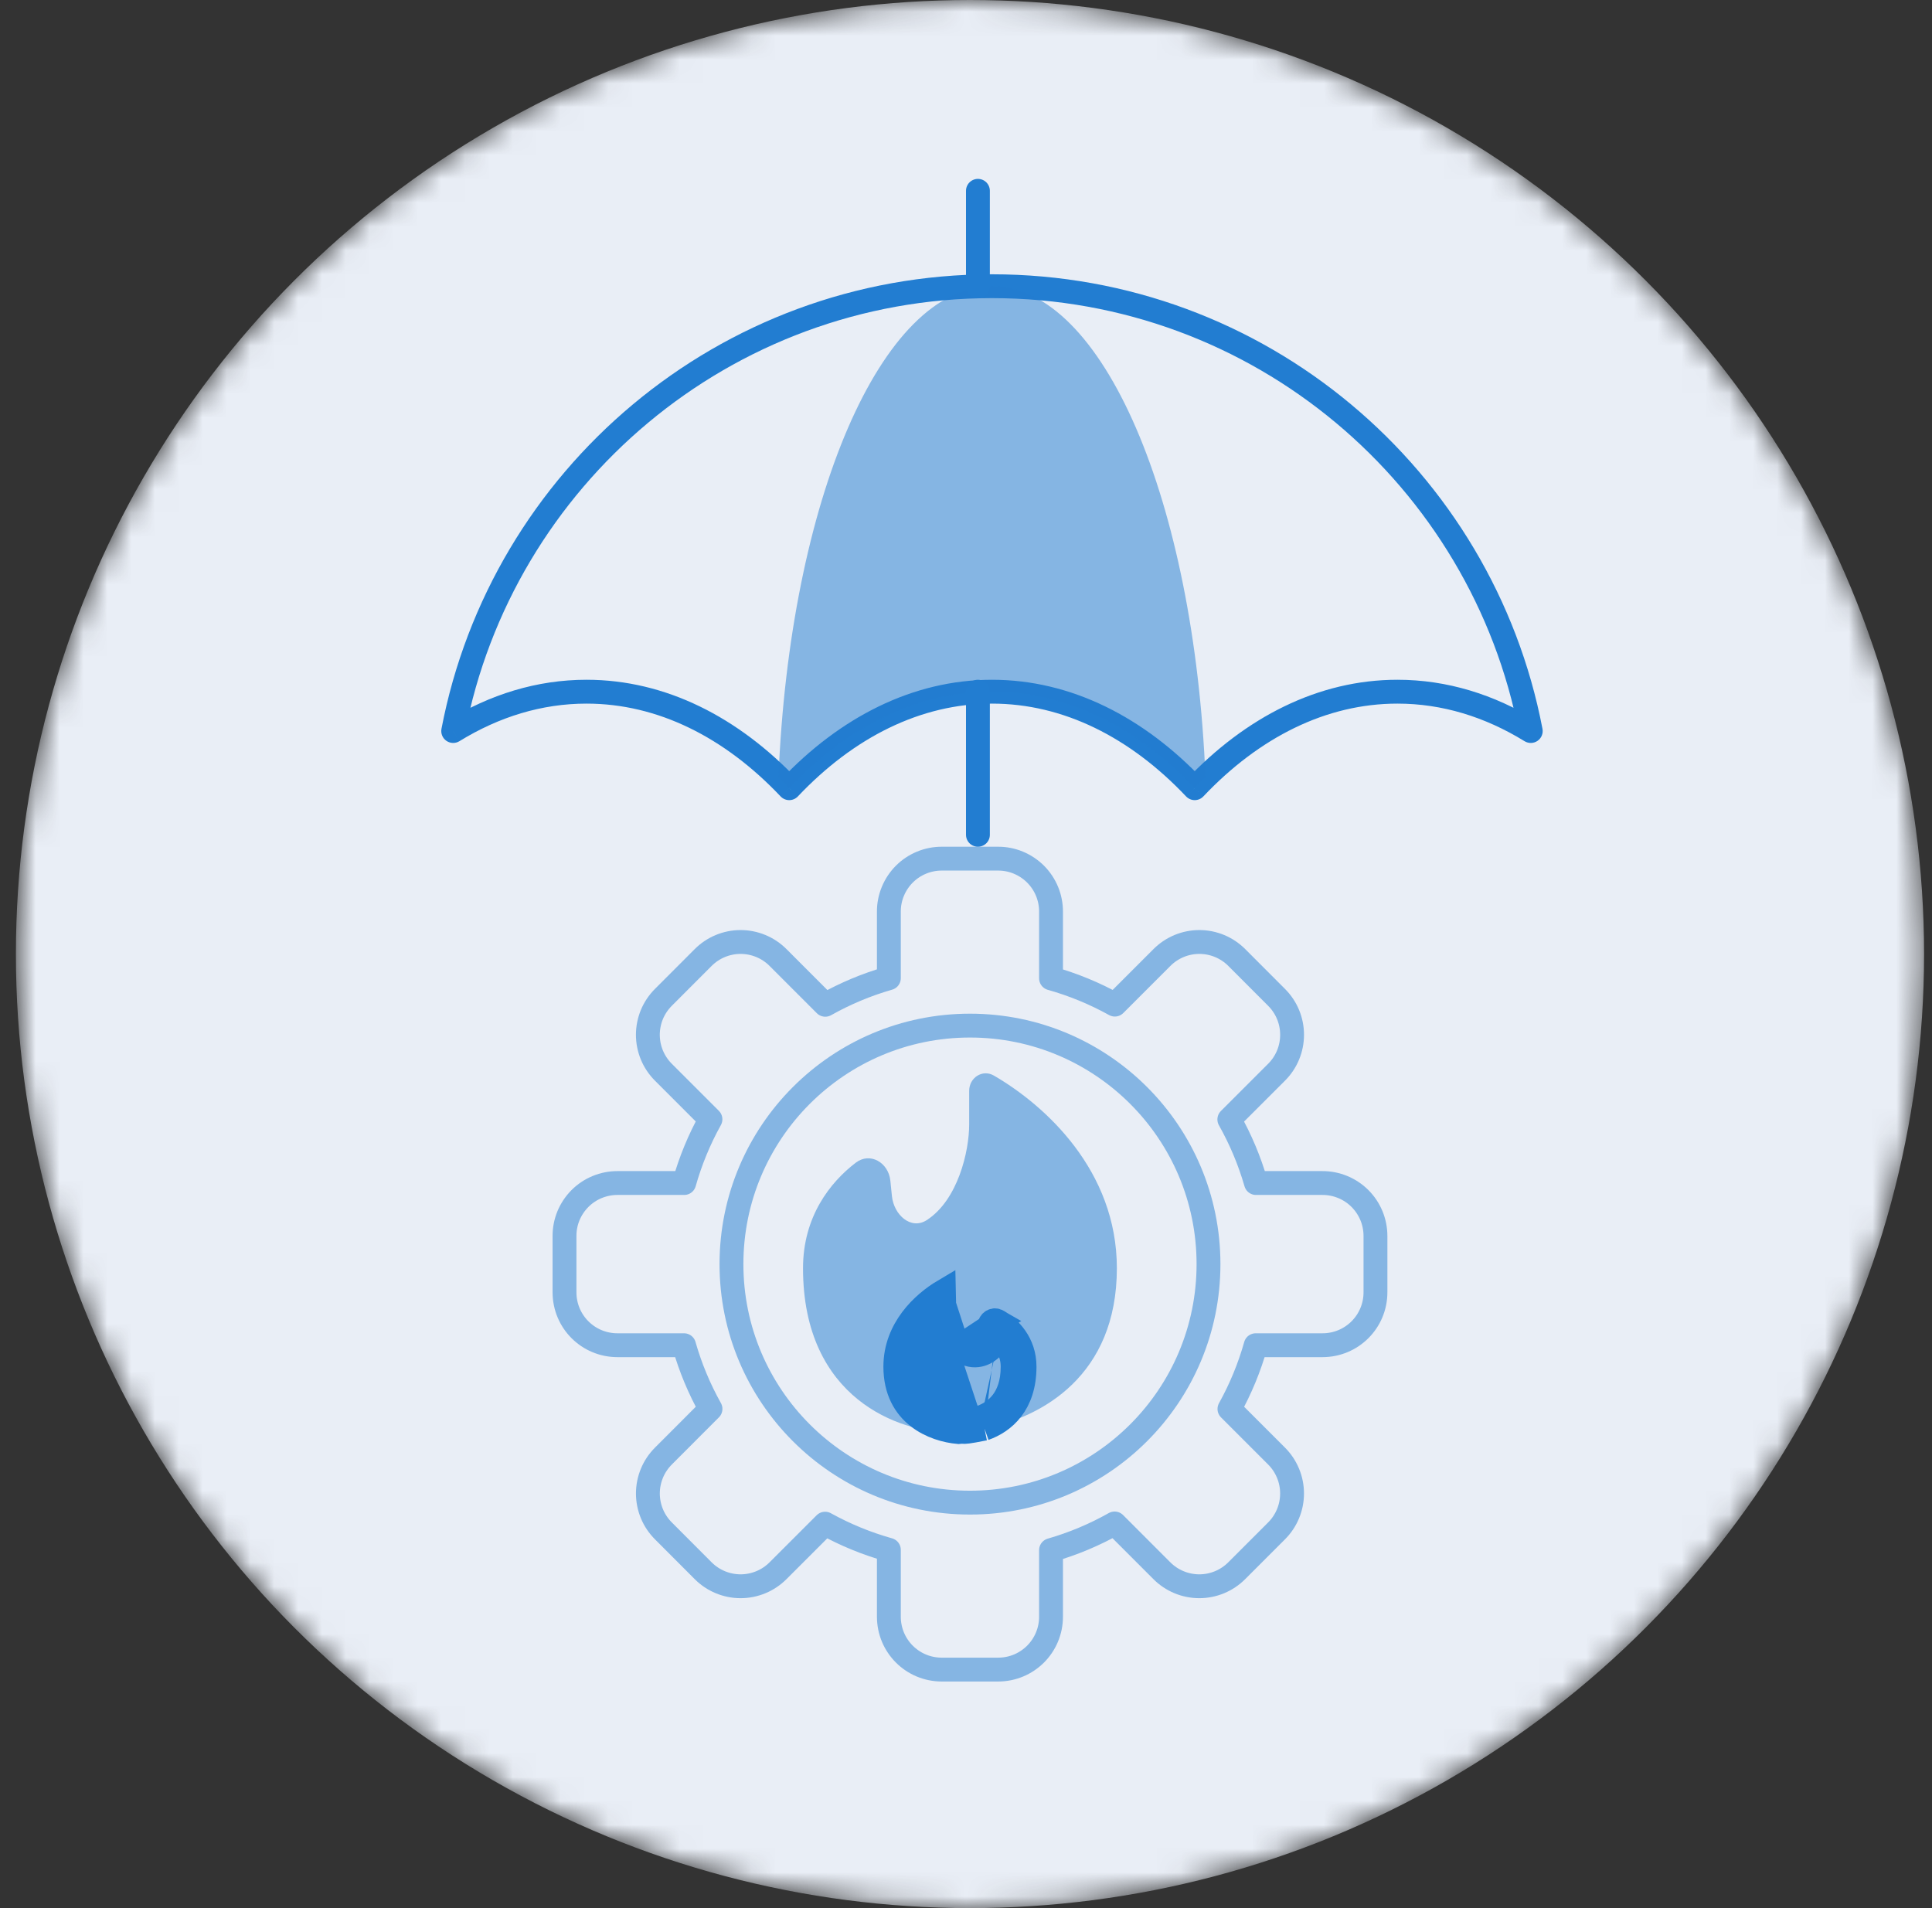 <svg xmlns="http://www.w3.org/2000/svg" width="81" height="80" viewBox="0 0 81 80" fill="none"><rect x="0" y="0" width="81" height="80" fill="#333333" stroke="none"/><mask id="mask0_3939_2993" style="mask-type:alpha" maskUnits="userSpaceOnUse" x="0" y="0" width="81" height="80"><circle cx="40.667" cy="40" r="40" fill="#227DD1"></circle></mask><g mask="url(#mask0_3939_2993)"><circle cx="40.667" cy="40" r="40" fill="#E9EEF6"></circle><path d="M19 30.65L18.509 30.556C18.472 30.75 18.553 30.949 18.716 31.061C18.879 31.174 19.093 31.179 19.262 31.075L19 30.65ZM33.089 33.047L32.726 33.39C32.821 33.49 32.952 33.547 33.089 33.547C33.227 33.547 33.358 33.49 33.452 33.39L33.089 33.047ZM50.089 33.047L49.726 33.39C49.821 33.49 49.952 33.547 50.089 33.547C50.227 33.547 50.358 33.49 50.452 33.39L50.089 33.047ZM64.178 30.65L63.916 31.075C64.085 31.179 64.299 31.174 64.462 31.061C64.625 30.949 64.707 30.75 64.669 30.556L64.178 30.65ZM24.589 28.5C22.511 28.5 20.535 29.117 18.738 30.224L19.262 31.075C20.919 30.055 22.716 29.5 24.589 29.5V28.5ZM33.452 32.703C30.965 30.076 27.913 28.5 24.589 28.5V29.5C27.577 29.5 30.381 30.913 32.726 33.39L33.452 32.703ZM41.589 28.5C38.265 28.5 35.213 30.076 32.726 32.703L33.452 33.39C35.797 30.913 38.602 29.5 41.589 29.5V28.5ZM50.452 32.703C47.965 30.076 44.913 28.5 41.589 28.5V29.5C44.577 29.5 47.381 30.913 49.726 33.39L50.452 32.703ZM58.589 28.5C55.265 28.5 52.213 30.076 49.726 32.703L50.452 33.39C52.797 30.913 55.602 29.5 58.589 29.5V28.5ZM64.441 30.224C62.643 29.117 60.667 28.5 58.589 28.5V29.5C60.462 29.5 62.259 30.055 63.916 31.075L64.441 30.224ZM41.589 12.5C52.56 12.5 61.698 20.352 63.687 30.744L64.669 30.556C62.592 19.702 53.049 11.5 41.589 11.5V12.5ZM19.491 30.744C21.48 20.352 30.618 12.5 41.589 12.5V11.5C30.13 11.5 20.587 19.702 18.509 30.556L19.491 30.744Z" fill="#227DD1"></path><path opacity="0.5" fill-rule="evenodd" clip-rule="evenodd" d="M41.589 12C36.937 12 33.11 21.019 32.638 32.588C32.79 32.737 32.941 32.89 33.089 33.047C35.505 30.494 38.433 29 41.589 29C44.745 29 47.673 30.494 50.089 33.047C50.238 32.89 50.388 32.737 50.54 32.588C50.069 21.019 46.241 12 41.589 12Z" fill="#227DD1"></path><path d="M41 12V8" stroke="#227DD1" stroke-linecap="round"></path><path d="M41 35L41 29" stroke="#227DD1" stroke-linecap="round"></path><path opacity="0.5" d="M41.276 59.897C43.696 59.413 46.825 57.672 46.825 53.171C46.825 49.076 43.827 46.349 41.671 45.096C41.192 44.817 40.633 45.183 40.633 45.736V47.151C40.633 48.267 40.163 50.304 38.86 51.152C38.194 51.585 37.475 50.937 37.394 50.147L37.328 49.499C37.25 48.745 36.482 48.288 35.88 48.747C34.797 49.572 33.667 51.019 33.667 53.171C33.667 58.675 37.76 60.051 39.807 60.051C39.926 60.051 40.051 60.047 40.181 60.04C40.526 59.996 40.181 60.117 41.276 59.897" fill="#227DD1"></path><path d="M41.825 55.385C42.321 55.675 42.955 56.295 42.955 57.299C42.955 58.885 42.081 59.614 41.277 59.898M41.825 55.385L40.163 56.485C40.164 56.485 40.164 56.485 40.164 56.485M41.825 55.385C41.673 55.296 41.496 55.408 41.483 55.583L41.825 55.385ZM41.277 59.898L41.178 59.407C41.166 59.41 41.154 59.412 41.142 59.415M41.277 59.898L41.11 59.426C41.121 59.422 41.131 59.419 41.142 59.415M41.277 59.898C40.537 60.046 40.454 60.04 40.372 60.033C40.333 60.03 40.293 60.027 40.181 60.041C39.17 59.954 37.537 59.327 37.537 57.299C37.537 55.713 38.694 54.64 39.573 54.119L39.586 54.703M41.142 59.415C41.462 59.296 41.78 59.096 42.02 58.782C42.265 58.463 42.455 57.995 42.455 57.299C42.455 56.728 42.188 56.315 41.884 56.044M41.142 59.415C40.477 59.548 40.449 59.541 40.406 59.531C40.381 59.525 40.349 59.518 40.175 59.538C39.744 59.493 39.21 59.337 38.789 59.005C38.373 58.678 38.037 58.158 38.037 57.299C38.037 56.103 38.829 55.221 39.586 54.703M41.884 56.044C41.937 55.91 41.97 55.767 41.982 55.622C41.976 55.696 41.934 55.769 41.859 55.814C41.777 55.863 41.663 55.87 41.572 55.817C41.674 55.877 41.781 55.952 41.884 56.044ZM41.884 56.044C41.787 56.29 41.625 56.506 41.417 56.65C41.251 56.764 41.035 56.846 40.792 56.824C40.541 56.801 40.326 56.674 40.164 56.485M40.164 56.485C39.747 56.001 39.586 55.33 39.586 54.892V54.703M40.164 56.485L39.586 54.703" fill="#227DD1" stroke="#227DD1"></path><path opacity="0.5" d="M39.487 36C39.195 35.999 38.906 36.056 38.636 36.168C38.366 36.279 38.121 36.443 37.915 36.649C37.709 36.856 37.545 37.101 37.434 37.371C37.322 37.64 37.265 37.929 37.266 38.221V41.012C36.337 41.279 35.443 41.653 34.6 42.127L32.622 40.148C32.416 39.941 32.171 39.776 31.901 39.664C31.631 39.552 31.342 39.494 31.05 39.494C30.758 39.494 30.468 39.552 30.199 39.664C29.929 39.776 29.684 39.941 29.478 40.148L27.814 41.814C27.608 42.02 27.443 42.265 27.331 42.534C27.22 42.804 27.162 43.093 27.162 43.385C27.162 43.677 27.22 43.966 27.331 44.235C27.443 44.505 27.608 44.75 27.814 44.956L29.786 46.928C29.317 47.773 28.947 48.669 28.685 49.6H25.888C25.596 49.599 25.307 49.657 25.037 49.768C24.767 49.879 24.522 50.043 24.316 50.249C24.11 50.456 23.946 50.701 23.834 50.971C23.723 51.24 23.666 51.529 23.667 51.821V54.179C23.667 55.41 24.657 56.4 25.888 56.4H28.678C28.943 57.33 29.316 58.226 29.788 59.07L27.817 61.044C27.61 61.25 27.445 61.495 27.333 61.765C27.221 62.035 27.163 62.324 27.163 62.616C27.163 62.908 27.221 63.198 27.333 63.468C27.445 63.737 27.61 63.982 27.817 64.188L29.478 65.852C29.684 66.059 29.929 66.224 30.199 66.336C30.468 66.448 30.758 66.506 31.05 66.506C31.342 66.506 31.631 66.448 31.901 66.336C32.171 66.224 32.416 66.059 32.622 65.852L34.593 63.882C35.439 64.35 36.336 64.718 37.266 64.979V67.779C37.266 69.01 38.256 70 39.487 70H41.844C43.075 70 44.065 69.01 44.065 67.779V64.991C44.994 64.723 45.889 64.348 46.731 63.873L48.709 65.852C48.915 66.059 49.16 66.224 49.43 66.336C49.7 66.448 49.989 66.506 50.281 66.506C50.573 66.506 50.863 66.448 51.132 66.336C51.402 66.224 51.647 66.059 51.853 65.852L53.517 64.188C53.724 63.982 53.888 63.737 54 63.468C54.113 63.198 54.17 62.908 54.17 62.616C54.17 62.324 54.113 62.035 54 61.765C53.888 61.495 53.724 61.25 53.517 61.044L51.545 59.072C52.014 58.227 52.384 57.331 52.646 56.4H55.445C56.676 56.4 57.667 55.41 57.667 54.179V51.821C57.667 51.529 57.61 51.24 57.499 50.971C57.387 50.701 57.224 50.456 57.017 50.249C56.811 50.043 56.566 49.879 56.296 49.768C56.026 49.657 55.737 49.599 55.445 49.6H52.658C52.39 48.671 52.015 47.777 51.54 46.934L53.519 44.956C53.726 44.75 53.89 44.505 54.002 44.235C54.114 43.966 54.171 43.677 54.171 43.385C54.171 43.093 54.114 42.804 54.002 42.534C53.89 42.265 53.726 42.02 53.519 41.814L51.855 40.148C51.649 39.941 51.404 39.776 51.135 39.664C50.865 39.552 50.576 39.494 50.283 39.494C49.991 39.494 49.702 39.552 49.432 39.664C49.163 39.776 48.918 39.941 48.712 40.148L46.74 42.12C45.894 41.65 44.996 41.281 44.065 41.018V38.224C44.066 37.931 44.009 37.642 43.898 37.372C43.787 37.102 43.623 36.857 43.417 36.65C43.21 36.444 42.965 36.28 42.695 36.168C42.425 36.056 42.136 35.999 41.844 36H39.487Z" stroke="#227DD1" stroke-linejoin="round"></path><circle opacity="0.5" cx="40.667" cy="53" r="10" stroke="#227DD1"></circle></g></svg>